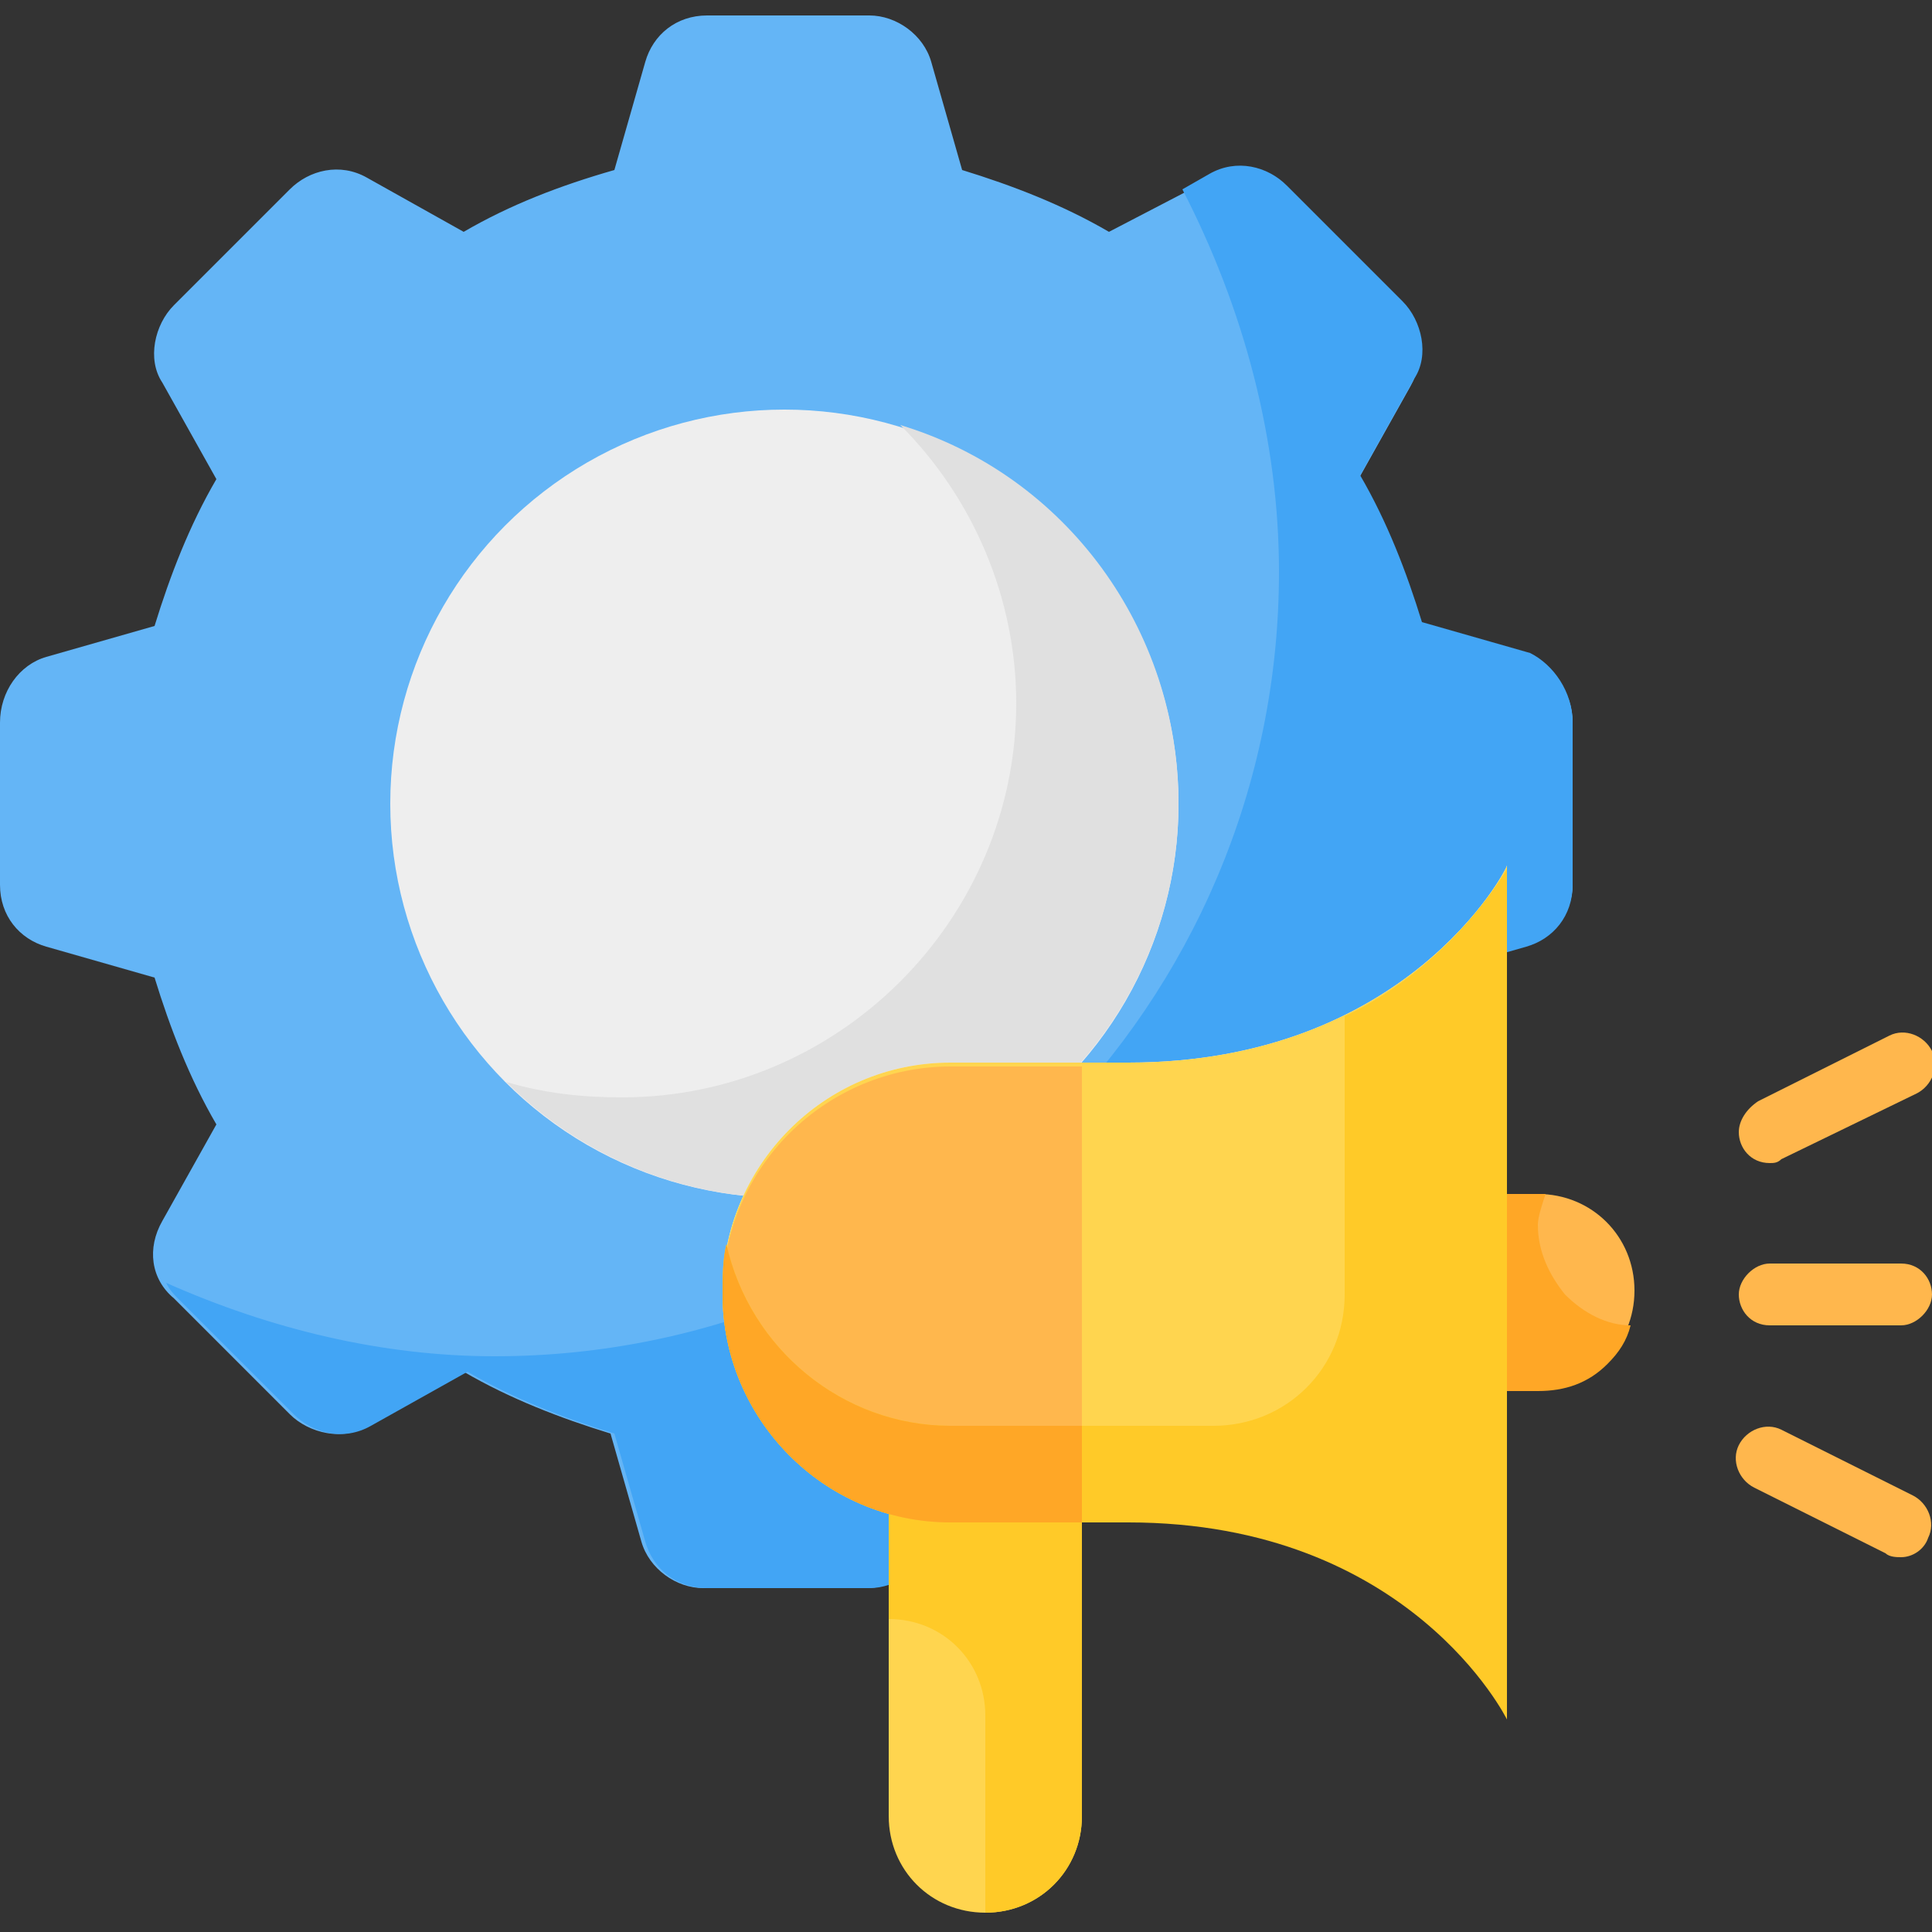 <?xml version="1.0" encoding="utf-8"?>
<!-- Generator: Adobe Illustrator 26.5.0, SVG Export Plug-In . SVG Version: 6.00 Build 0)  -->
<svg version="1.1" id="Layer_1" xmlns="http://www.w3.org/2000/svg" xmlns:xlink="http://www.w3.org/1999/xlink" x="0px" y="0px"
	 width="50px" height="50px" viewBox="0 0 50 50" style="enable-background:new 0 0 50 50;" xml:space="preserve">
<rect x="0" y="0" width="50" height="50" fill="#333333" stroke="none"/>
<style type="text/css">
	.st0{fill:#64B5F6;}
	.st1{fill:#42A5F5;}
	.st2{fill:#EEEEEE;}
	.st3{fill:#E0E0E0;}
	.st4{fill:#FFD54F;}
	.st5{fill:#FFCA28;}
	.st6{fill:#FFB74D;}
	.st7{fill:#FFA726;}
</style>
<g id="_09-Advertising">
	<path class="st0" d="M40.7,22.9v-4.2c0-0.8-0.5-1.4-1.2-1.6l-2.8-0.8c-0.4-1.3-0.9-2.6-1.6-3.8l1.4-2.5c0.4-0.7,0.3-1.5-0.3-2l-3-3
		c-0.5-0.5-1.4-0.7-2-0.3L28.7,6c-1.2-0.7-2.5-1.2-3.8-1.6l-0.8-2.8c-0.2-0.7-0.9-1.2-1.6-1.2h-4.2c-0.8,0-1.4,0.5-1.6,1.2l-0.8,2.8
		C14.5,4.8,13.2,5.3,12,6L9.5,4.6C8.8,4.2,8,4.4,7.5,4.9l-3,3c-0.5,0.5-0.7,1.4-0.3,2l1.4,2.5c-0.7,1.2-1.2,2.5-1.6,3.8L1.2,17
		C0.5,17.2,0,17.9,0,18.7v4.2c0,0.8,0.5,1.4,1.2,1.6L4,25.3c0.4,1.3,0.9,2.6,1.6,3.8l-1.4,2.5c-0.4,0.7-0.3,1.5,0.3,2l3,3
		c0.5,0.5,1.4,0.7,2,0.3l2.5-1.4c1.2,0.7,2.5,1.2,3.8,1.6l0.8,2.8c0.2,0.7,0.9,1.2,1.6,1.2h4.2c0.8,0,1.4-0.5,1.6-1.2l0.8-2.8
		c1.3-0.4,2.6-0.9,3.8-1.6l2.5,1.4c0.7,0.4,1.5,0.3,2-0.3l3-3c0.5-0.5,0.7-1.4,0.3-2l-1.4-2.5c0.7-1.2,1.2-2.5,1.6-3.8l2.8-0.8
		C40.2,24.3,40.7,23.6,40.7,22.9z"/>
	<path class="st1" d="M40.7,18.7v4.2c0,0.8-0.5,1.4-1.2,1.6l-2.8,0.8c-0.4,1.3-0.9,2.6-1.6,3.8l1.4,2.5c0.4,0.7,0.2,1.5-0.3,2l-3,3
		c-0.5,0.5-1.4,0.7-2,0.3l-2.5-1.4c-1.2,0.7-2.5,1.2-3.8,1.6l-0.8,2.8c-0.2,0.7-0.9,1.2-1.6,1.2h-4.2c-0.8,0-1.4-0.5-1.6-1.2
		l-0.8-2.8c-1.3-0.4-2.6-0.9-3.8-1.6l-2.5,1.4c-0.7,0.4-1.5,0.2-2-0.3l-3-3c-0.1-0.1-0.2-0.2-0.3-0.4c2.7,1.2,5.6,1.9,8.5,1.9
		c11.2,0,20.3-9.1,20.3-20.3c0-3.4-0.9-6.8-2.5-9.9l0.7-0.4c0.7-0.4,1.5-0.2,2,0.3l3,3c0.5,0.5,0.7,1.4,0.3,2l-1.4,2.5
		c0.7,1.2,1.2,2.5,1.6,3.8l2.8,0.8C40.2,17.2,40.7,17.9,40.7,18.7z"/>
	<circle class="st2" cx="20.3" cy="20.8" r="10.2"/>
	<path class="st3" d="M30.5,20.8c0,5.6-4.6,10.2-10.2,10.2c-2.7,0-5.3-1.1-7.2-3c1,0.3,2,0.4,3,0.4c5.6,0,10.2-4.6,10.2-10.2
		c0-2.7-1.1-5.3-3-7.2C27.6,12.3,30.5,16.3,30.5,20.8z"/>
	<path class="st4" d="M22.9,37.7H28l0,0V47c0,1.4-1.1,2.5-2.5,2.5l0,0l0,0c-1.4,0-2.5-1.1-2.5-2.5l0,0V37.7L22.9,37.7z"/>
	<path class="st5" d="M28,37.7V47c0,1.4-1.1,2.5-2.5,2.5c0,0,0,0,0,0v-5.1c0-1.4-1.1-2.5-2.5-2.5c0,0,0,0,0,0v-4.2H28z"/>
	<path class="st2" d="M29.2,27.5h-4.6c-3.3,0-5.9,2.7-5.9,5.9l0,0c0,3.3,2.7,5.9,5.9,5.9h4.6c7.3,0,9.8,5.1,9.8,5.1v-22
		C39,22.5,36.4,27.5,29.2,27.5z"/>
	<path class="st4" d="M29.2,27.5h-4.6c-3.3,0-5.9,2.7-5.9,5.9l0,0c0,3.3,2.7,5.9,5.9,5.9h4.6c7.3,0,9.8,5.1,9.8,5.1v-22
		C39,22.5,36.4,27.5,29.2,27.5z"/>
	<path class="st6" d="M28,27.5v11.9h-3.4c-3.3,0-5.9-2.7-5.9-5.9c0-3.3,2.7-5.9,5.9-5.9H28z"/>
	<path class="st5" d="M39,22.5v22c0,0-2.5-5.1-9.8-5.1h-4.6c-3.3,0-5.9-2.7-5.9-5.9c0,0,0,0,0,0c0-0.4,0-0.9,0.1-1.3
		c0.6,2.7,3,4.7,5.8,4.7h6.8c1.9,0,3.4-1.5,3.4-3.4c0,0,0,0,0,0v-7.2C36.5,25.5,38,24.1,39,22.5z"/>
	<path class="st7" d="M28,36.9v2.5h-3.4c-3.3,0-5.9-2.7-5.9-5.9c0,0,0,0,0,0c0-0.4,0-0.9,0.1-1.3c0.6,2.7,3,4.7,5.8,4.7H28z"/>
	<path class="st6" d="M39,30.9h0.8c1.4,0,2.5,1.1,2.5,2.5l0,0c0,1.4-1.1,2.5-2.5,2.5H39l0,0V30.9L39,30.9z"/>
	<path class="st7" d="M42.2,34.3c-0.1,0.4-0.3,0.7-0.6,1c-0.5,0.5-1.1,0.7-1.8,0.7H39v-5.1h0.8c0.1,0,0.1,0,0.2,0
		c-0.1,0.3-0.2,0.6-0.2,0.8c0,0.7,0.3,1.3,0.7,1.8C41,34,41.6,34.3,42.2,34.3z"/>
	<path class="st6" d="M49.2,34.3h-3.4c-0.5,0-0.8-0.4-0.8-0.8s0.4-0.8,0.8-0.8h3.4c0.5,0,0.8,0.4,0.8,0.8S49.6,34.3,49.2,34.3z"/>
	<path class="st6" d="M45.8,30.1c-0.5,0-0.8-0.4-0.8-0.8c0-0.3,0.2-0.6,0.5-0.8l3.4-1.7c0.4-0.2,0.9,0,1.1,0.4
		c0.2,0.4,0,0.9-0.4,1.1L46.1,30C46,30.1,45.9,30.1,45.8,30.1z"/>
	<path class="st6" d="M49.2,40.3c-0.1,0-0.3,0-0.4-0.1l-3.4-1.7c-0.4-0.2-0.6-0.7-0.4-1.1c0.2-0.4,0.7-0.6,1.1-0.4l3.4,1.7
		c0.4,0.2,0.6,0.7,0.4,1.1C49.8,40.1,49.5,40.3,49.2,40.3z"/>
</g>
</svg>
